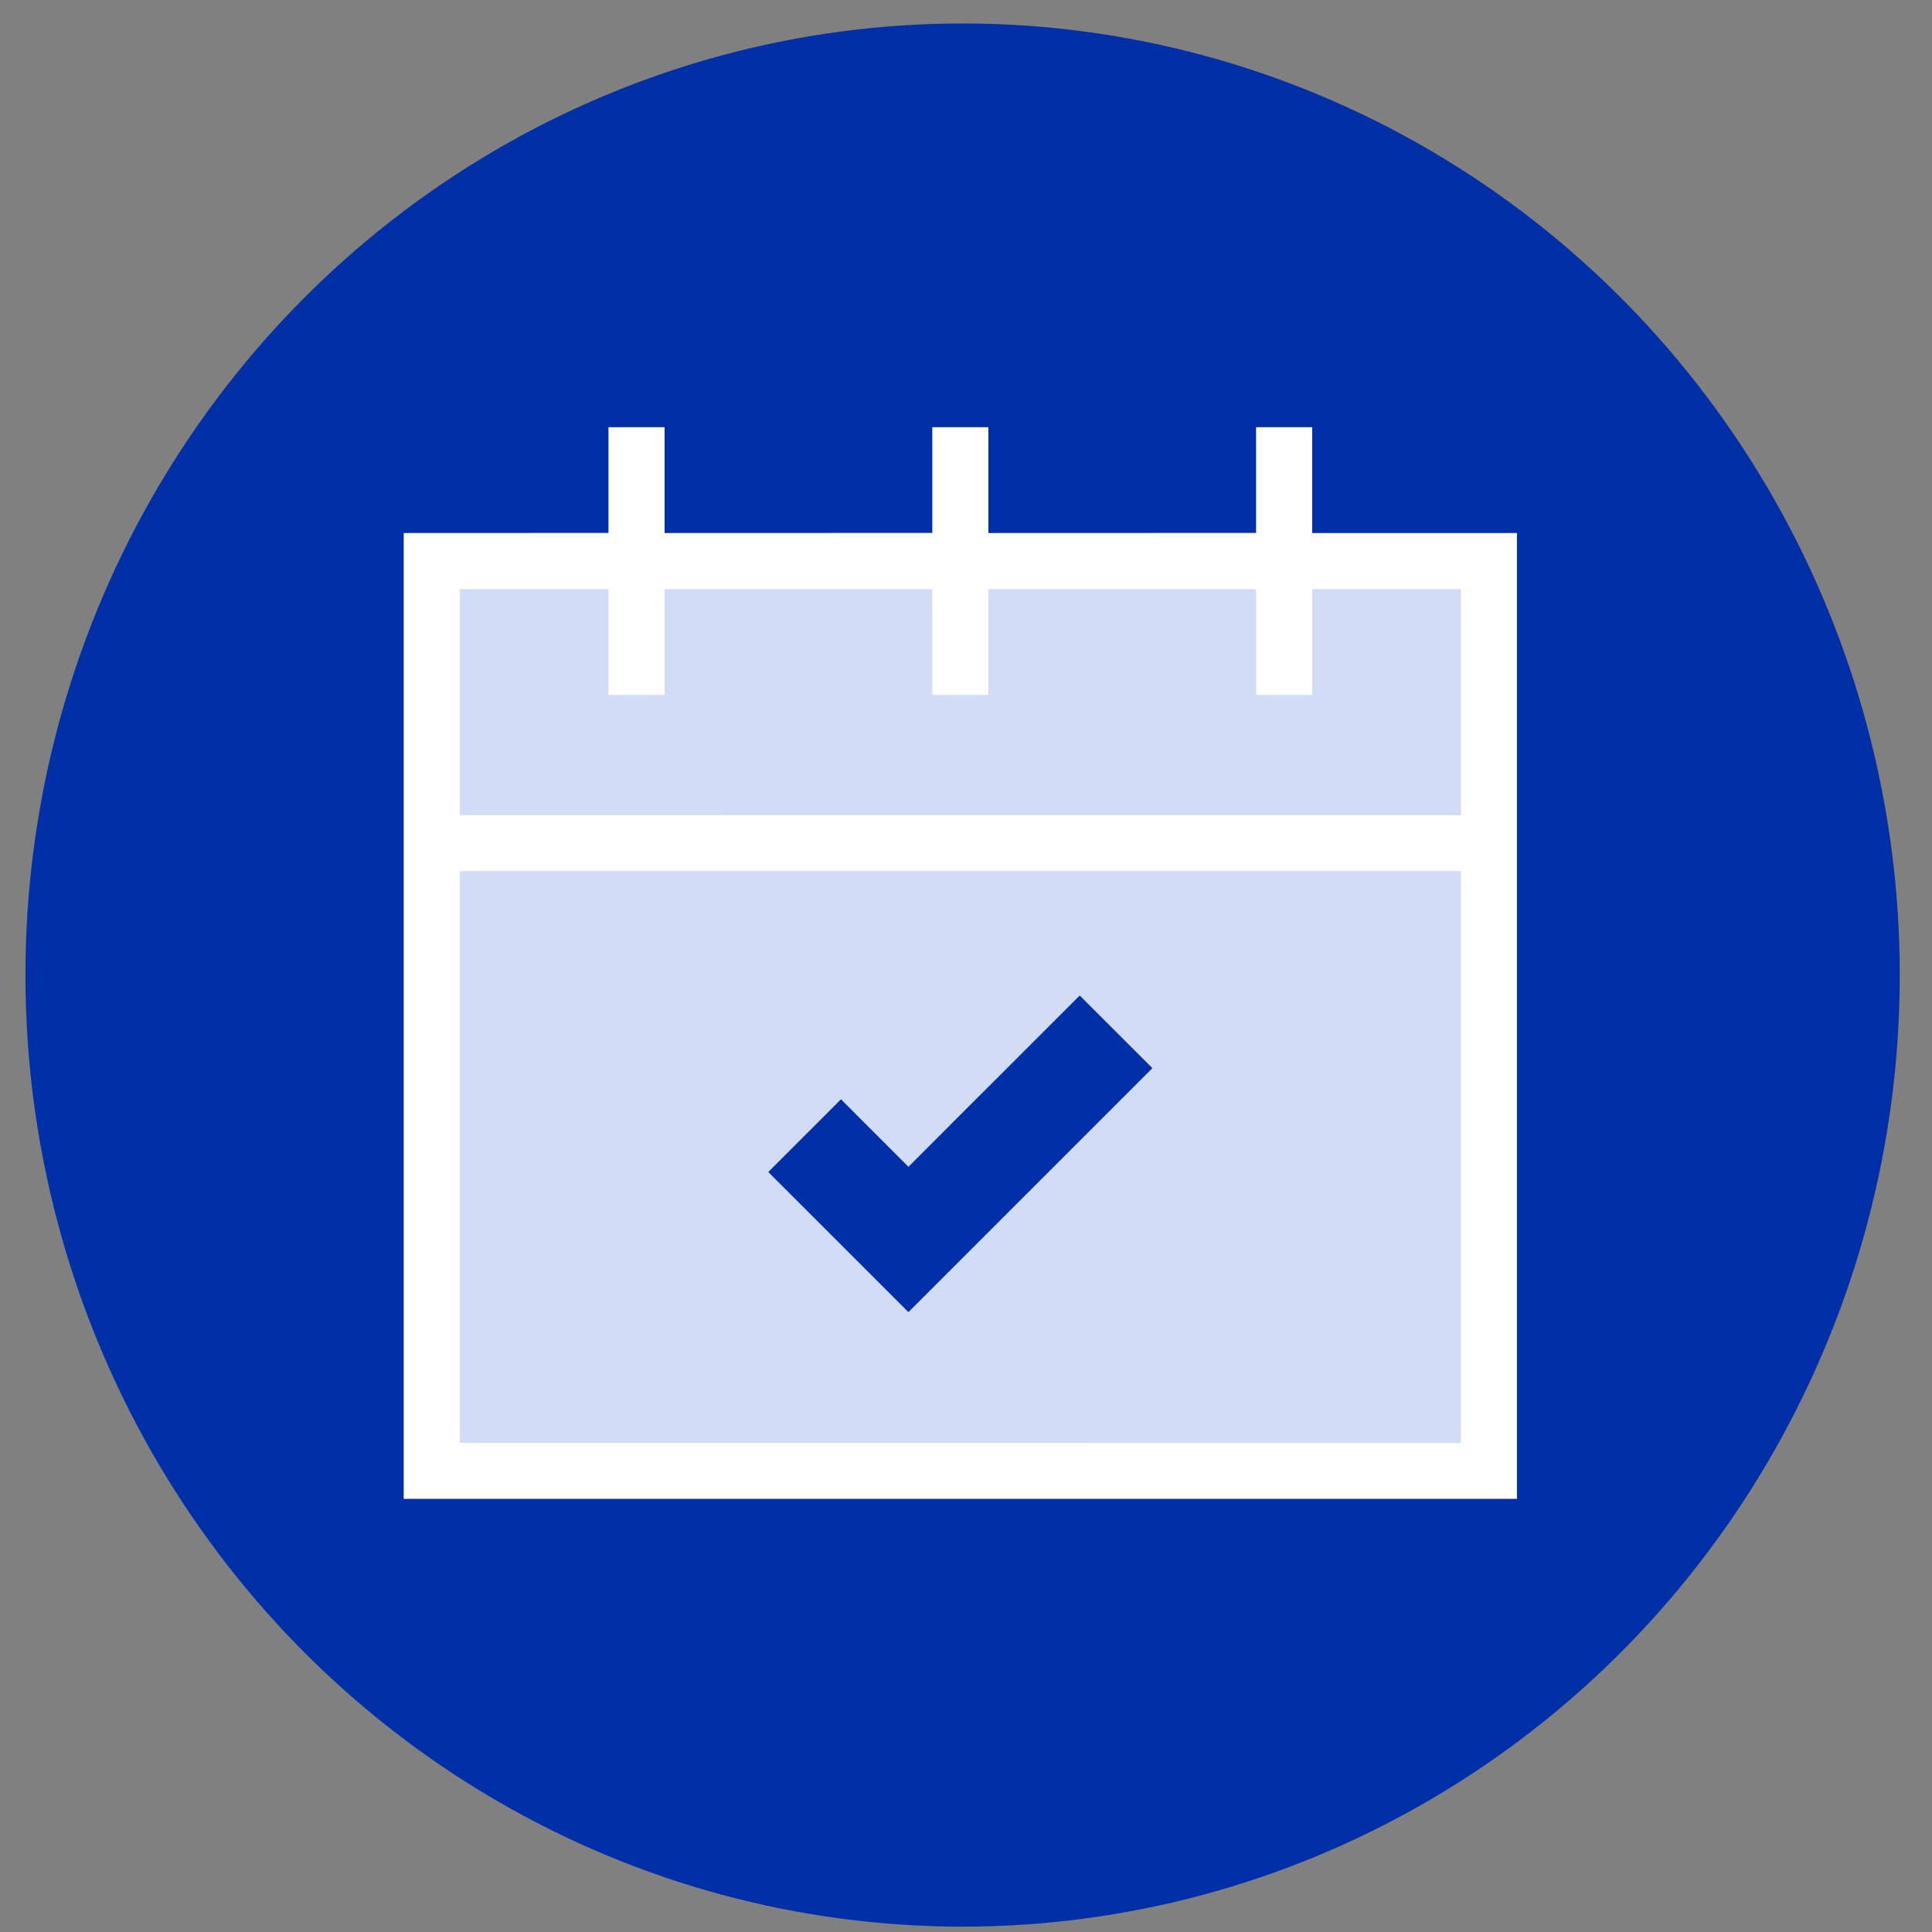 <svg width="67" height="67" viewBox="0 0 67 67" xmlns="http://www.w3.org/2000/svg" xmlns:xlink="http://www.w3.org/1999/xlink"><rect x="0" y="0" width="67" height="67" fill="#808080" stroke="none"/><title>Group 2</title><g id="Pages" stroke="none" stroke-width="1" fill="none" fill-rule="evenodd"><g id="OnlineJDDegree-School-Profile_Tab-1" transform="translate(-1003, -1159)"><g id="academics-section" transform="translate(0, 1090)"><g id="3" transform="translate(919.5, 69.814)"><g id="Group-2" transform="translate(84.382, 0)"><ellipse id="Oval" fill="#002fa7" cx="32.5" cy="33" rx="32.5" ry="33"/><g id="cal-icon" transform="translate(13.118, 14)"><path id="Path" fill="#fefefe" d="M29.559 4e-4V3.667L20.277 3.67V4e-4H18.331V3.667L9.048 3.67V4e-4H7.101V3.667L-3e-4 3.67v33.495h19.304H38.607V3.67H31.506V4e-4z"/><path id="Path" fill="#d2dcf6" d="M31.506 9.285V5.617H36.661v7.84L19.304 13.456 1.947 13.455V5.617h5.154V9.285H9.048V5.617h9.283V9.285H19.304 20.277V5.617h9.282V9.285z"/><path id="Path" fill="#d2dcf6" d="M19.304 35.224 1.947 35.223V15.395h17.357 17.357v19.83z"/><path id="Fill-2" fill="#002fa7" d="M23.443 19.709 19.303 23.848 17.503 25.649 15.164 23.308 12.643 25.83 17.503 30.689 19.303 28.889 25.964 22.228z"/></g></g></g></g></g></g></svg>
